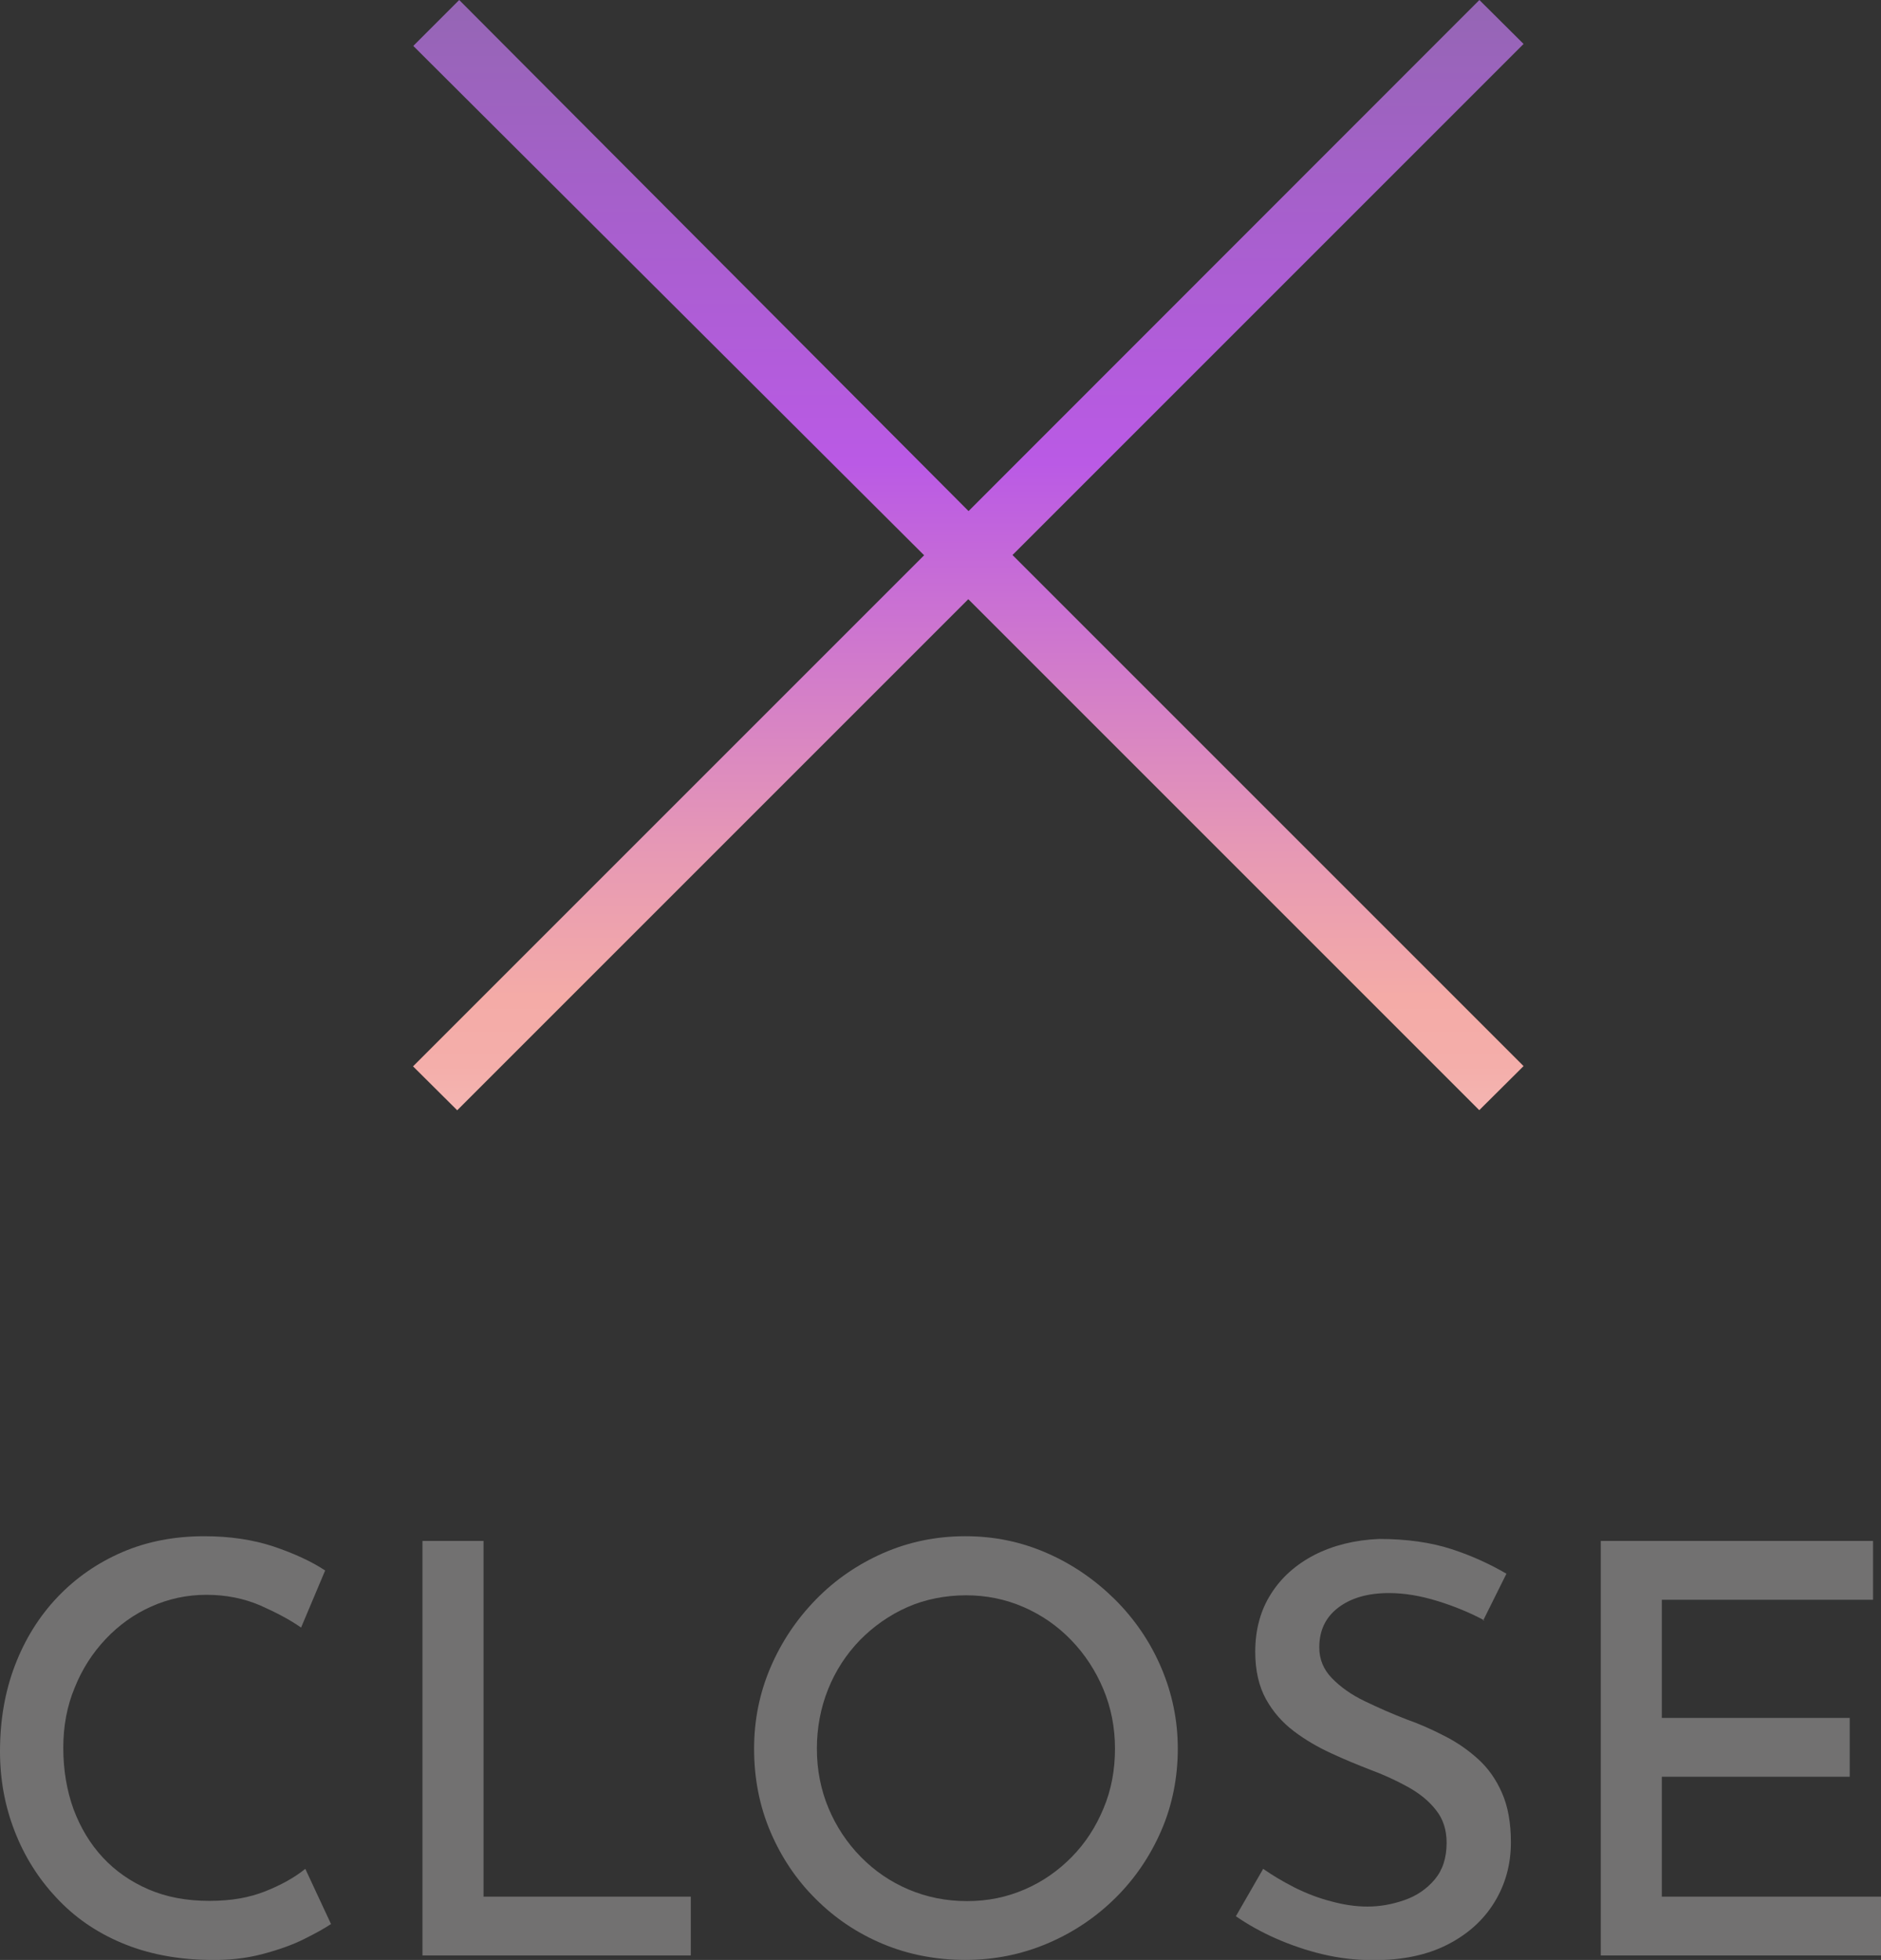 <?xml version="1.0" encoding="UTF-8"?>
<svg id="_レイヤー_2" data-name="レイヤー 2" xmlns="http://www.w3.org/2000/svg" xmlns:xlink="http://www.w3.org/1999/xlink" viewBox="0 0 75.78 78.96">
  <rect x="0" y="0" width="75.78" height="78.96" fill="#333333" stroke="none"/>
  <defs>
    <style>
      .cls-1 {
        fill: url(#_新規グラデーションスウォッチ_3);
      }

      .cls-1, .cls-2 {
        stroke-width: 0px;
      }

      .cls-2 {
        fill: #727171;
      }
    </style>
    <linearGradient id="_新規グラデーションスウォッチ_3" data-name="新規グラデーションスウォッチ 3" x1="39.01" y1="53.43" x2="39.01" y2="-1.75" gradientUnits="userSpaceOnUse">
      <stop offset="0" stop-color="#fff"/>
      <stop offset=".04" stop-color="#fbe4e3"/>
      <stop offset=".09" stop-color="#f8cbc8"/>
      <stop offset=".14" stop-color="#f5b9b6"/>
      <stop offset=".19" stop-color="#f4aeaa"/>
      <stop offset=".24" stop-color="#f4aba7"/>
      <stop offset=".35" stop-color="#e698b5"/>
      <stop offset=".57" stop-color="#c367da"/>
      <stop offset=".63" stop-color="#ba5ae5"/>
      <stop offset=".83" stop-color="#a560ca"/>
      <stop offset="1" stop-color="#9167af"/>
    </linearGradient>
  </defs>
  <g id="_ベース" data-name="ベース">
    <g>
      <path class="cls-1" d="M59.6,44.73l-20.59-20.59-20.59,20.59-1.78-1.77,20.59-20.59L16.65,1.85l1.85-1.85,20.52,20.59L59.6,0l1.78,1.77-20.59,20.59,20.59,20.59-1.78,1.77Z"/>
      <g>
        <path class="cls-2" d="M13.34,77.51c-.25.17-.61.37-1.09.61s-1.05.44-1.7.61c-.65.17-1.37.25-2.15.23-1.3-.02-2.47-.25-3.51-.69-1.04-.44-1.91-1.05-2.63-1.83-.72-.77-1.28-1.66-1.67-2.67-.39-1-.59-2.07-.59-3.21,0-1.26.2-2.41.6-3.46.4-1.05.97-1.97,1.71-2.75.74-.78,1.62-1.39,2.62-1.82,1-.43,2.1-.64,3.3-.64,1.03,0,1.96.14,2.78.41.83.28,1.53.6,2.09.97l-.97,2.3c-.44-.31-.99-.6-1.64-.89-.65-.28-1.38-.43-2.17-.43s-1.52.16-2.22.47c-.7.31-1.31.75-1.84,1.31-.53.56-.95,1.21-1.25,1.96-.31.74-.46,1.55-.46,2.43s.14,1.71.41,2.46c.28.75.67,1.4,1.18,1.95.51.55,1.13.98,1.85,1.29.72.31,1.53.46,2.44.46s1.61-.13,2.27-.39c.65-.26,1.18-.56,1.6-.9l1.03,2.21Z"/>
        <path class="cls-2" d="M17.02,62.08h2.46v14.33h8.35v2.37h-10.81v-16.7Z"/>
        <path class="cls-2" d="M30.38,70.45c0-1.15.22-2.24.66-3.27s1.05-1.94,1.83-2.74c.78-.8,1.69-1.42,2.71-1.87,1.03-.45,2.13-.68,3.31-.68s2.26.23,3.29.68c1.03.45,1.94,1.08,2.74,1.87.8.8,1.42,1.71,1.86,2.74s.67,2.12.67,3.27-.22,2.28-.67,3.31-1.06,1.93-1.85,2.71c-.79.78-1.7,1.39-2.74,1.83s-2.14.66-3.3.66-2.28-.21-3.31-.64c-1.03-.43-1.93-1.03-2.71-1.81-.78-.77-1.39-1.68-1.83-2.71-.44-1.03-.66-2.15-.66-3.35ZM32.91,70.45c0,.86.16,1.66.47,2.4.31.74.75,1.4,1.3,1.96.55.56,1.19,1,1.92,1.31.73.31,1.51.47,2.36.47s1.6-.16,2.32-.47,1.35-.75,1.9-1.31.97-1.21,1.28-1.96c.31-.74.46-1.54.46-2.4s-.16-1.66-.47-2.4c-.31-.74-.74-1.4-1.29-1.97s-1.18-1.01-1.91-1.33c-.73-.32-1.51-.48-2.33-.48s-1.65.16-2.37.48c-.72.32-1.36.77-1.91,1.33-.55.57-.98,1.23-1.28,1.98-.3.75-.45,1.55-.45,2.39Z"/>
        <path class="cls-2" d="M59.8,65.28c-.58-.31-1.21-.57-1.89-.78s-1.33-.32-1.95-.32c-.86,0-1.54.2-2.05.59-.51.39-.76.92-.76,1.6,0,.48.17.89.51,1.24s.77.66,1.31.92c.54.26,1.1.51,1.7.74.51.18,1.01.4,1.51.66.5.25.95.56,1.36.93.41.37.73.82.97,1.37.24.54.36,1.21.36,1.99,0,.89-.22,1.69-.66,2.41-.44.72-1.07,1.29-1.89,1.71-.82.42-1.81.63-2.98.63-.71,0-1.39-.08-2.06-.24-.67-.16-1.3-.38-1.89-.64s-1.12-.56-1.6-.89l1.1-1.91c.37.26.79.51,1.26.75.48.24.97.43,1.48.56.51.14,1,.21,1.46.21.51,0,1-.09,1.49-.26s.9-.45,1.22-.83c.32-.38.48-.87.48-1.48,0-.52-.14-.96-.43-1.32-.28-.36-.66-.67-1.13-.93-.47-.26-.97-.49-1.51-.69-.52-.2-1.05-.42-1.59-.67-.54-.25-1.04-.54-1.5-.89-.46-.35-.83-.77-1.12-1.29-.28-.51-.43-1.15-.43-1.9,0-.89.21-1.67.63-2.33.42-.67,1.01-1.19,1.76-1.58.75-.38,1.62-.6,2.6-.64,1.12,0,2.09.14,2.92.41s1.56.61,2.21.99l-.94,1.89Z"/>
        <path class="cls-2" d="M64.49,62.08h10.97v2.37h-8.51v4.76h7.57v2.37h-7.57v4.83h8.83v2.37h-11.29v-16.7Z"/>
      </g>
    </g>
  </g>
</svg>